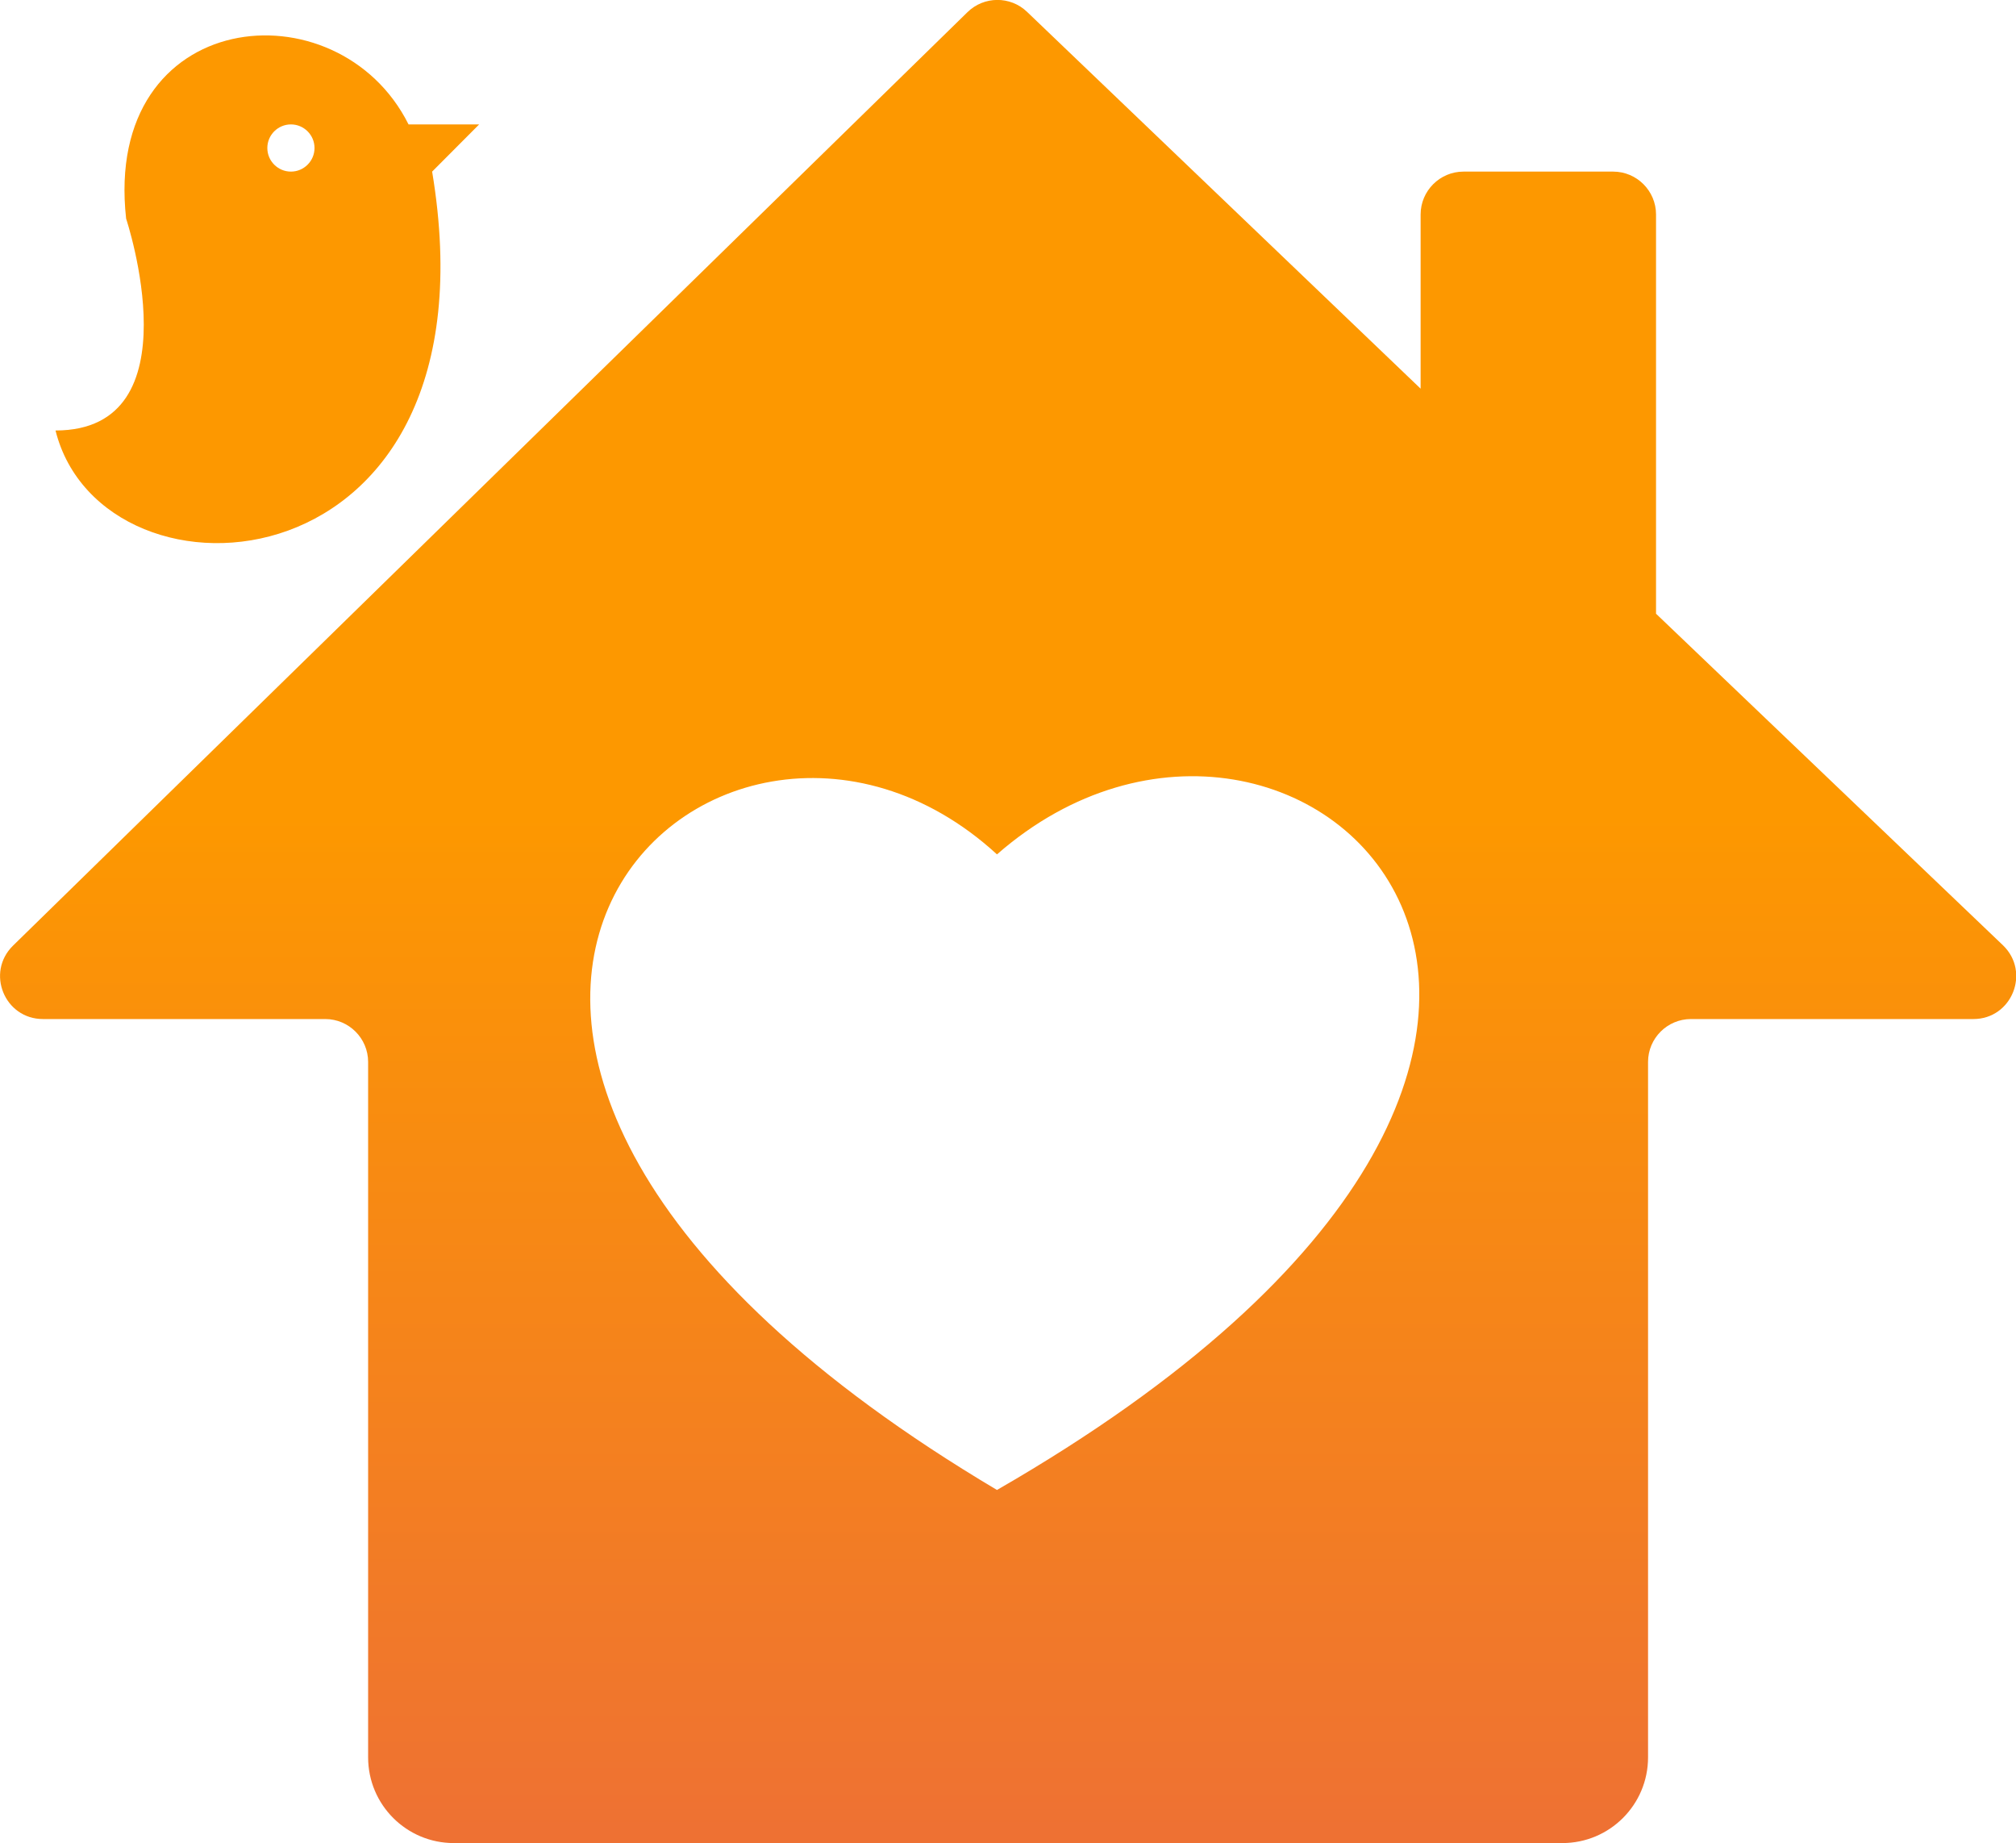 <?xml version="1.0" encoding="utf-8"?>
<!-- Generator: Adobe Illustrator 26.3.1, SVG Export Plug-In . SVG Version: 6.00 Build 0)  -->
<svg version="1.1" id="Layer_1" xmlns="http://www.w3.org/2000/svg" xmlns:xlink="http://www.w3.org/1999/xlink" x="0px" y="0px"
	 viewBox="0 0 116.21 106.22" style="enable-background:new 0 0 116.21 106.22;" xml:space="preserve">
<style type="text/css">
	.st0{fill-rule:evenodd;clip-rule:evenodd;fill:url(#SVGID_1_);}
</style>
<linearGradient id="SVGID_1_" gradientUnits="userSpaceOnUse" x1="58.103" y1="46.847" x2="58.103" y2="110.187">
	<stop  offset="0" style="stop-color:#FD9800"/>
	<stop  offset="1" style="stop-color:#ED6E37"/>
</linearGradient>
<path class="st0" d="M55.77,0.7L0.75,54.5c-1.58,1.55-0.49,4.23,1.73,4.23h16.27c1.36,0,2.47,1.11,2.47,2.47v40.08
	c0,2.73,2.21,4.94,4.94,4.94h63.9c2.73,0,4.94-2.21,4.94-4.94V61.2c0-1.36,1.11-2.47,2.47-2.47h16.28c2.23,0,3.31-2.71,1.71-4.25
	L95.46,35.37V12.36c0-1.36-1.11-2.47-2.47-2.47h-8.63c-1.36,0-2.47,1.11-2.47,2.47v10.04L59.2,0.68C58.24-0.24,56.72-0.23,55.77,0.7
	z M57.47,85.87c-43.42-25.78-16.28-51.56,0-36.63C74.84,34.04,102.24,60.09,57.47,85.87z M24.91,9.89
	C28.98,34.31,5.92,35.67,3.2,24.81c8.14,0,4.07-12.21,4.07-12.21C5.92,0.39,19.48-0.97,23.55,7.17h4.07L24.91,9.89z M18.13,8.53
	c0,0.75-0.61,1.36-1.36,1.36c-0.75,0-1.36-0.61-1.36-1.36c0-0.75,0.61-1.36,1.36-1.36C17.52,7.17,18.13,7.78,18.13,8.53z"/>
</svg>
